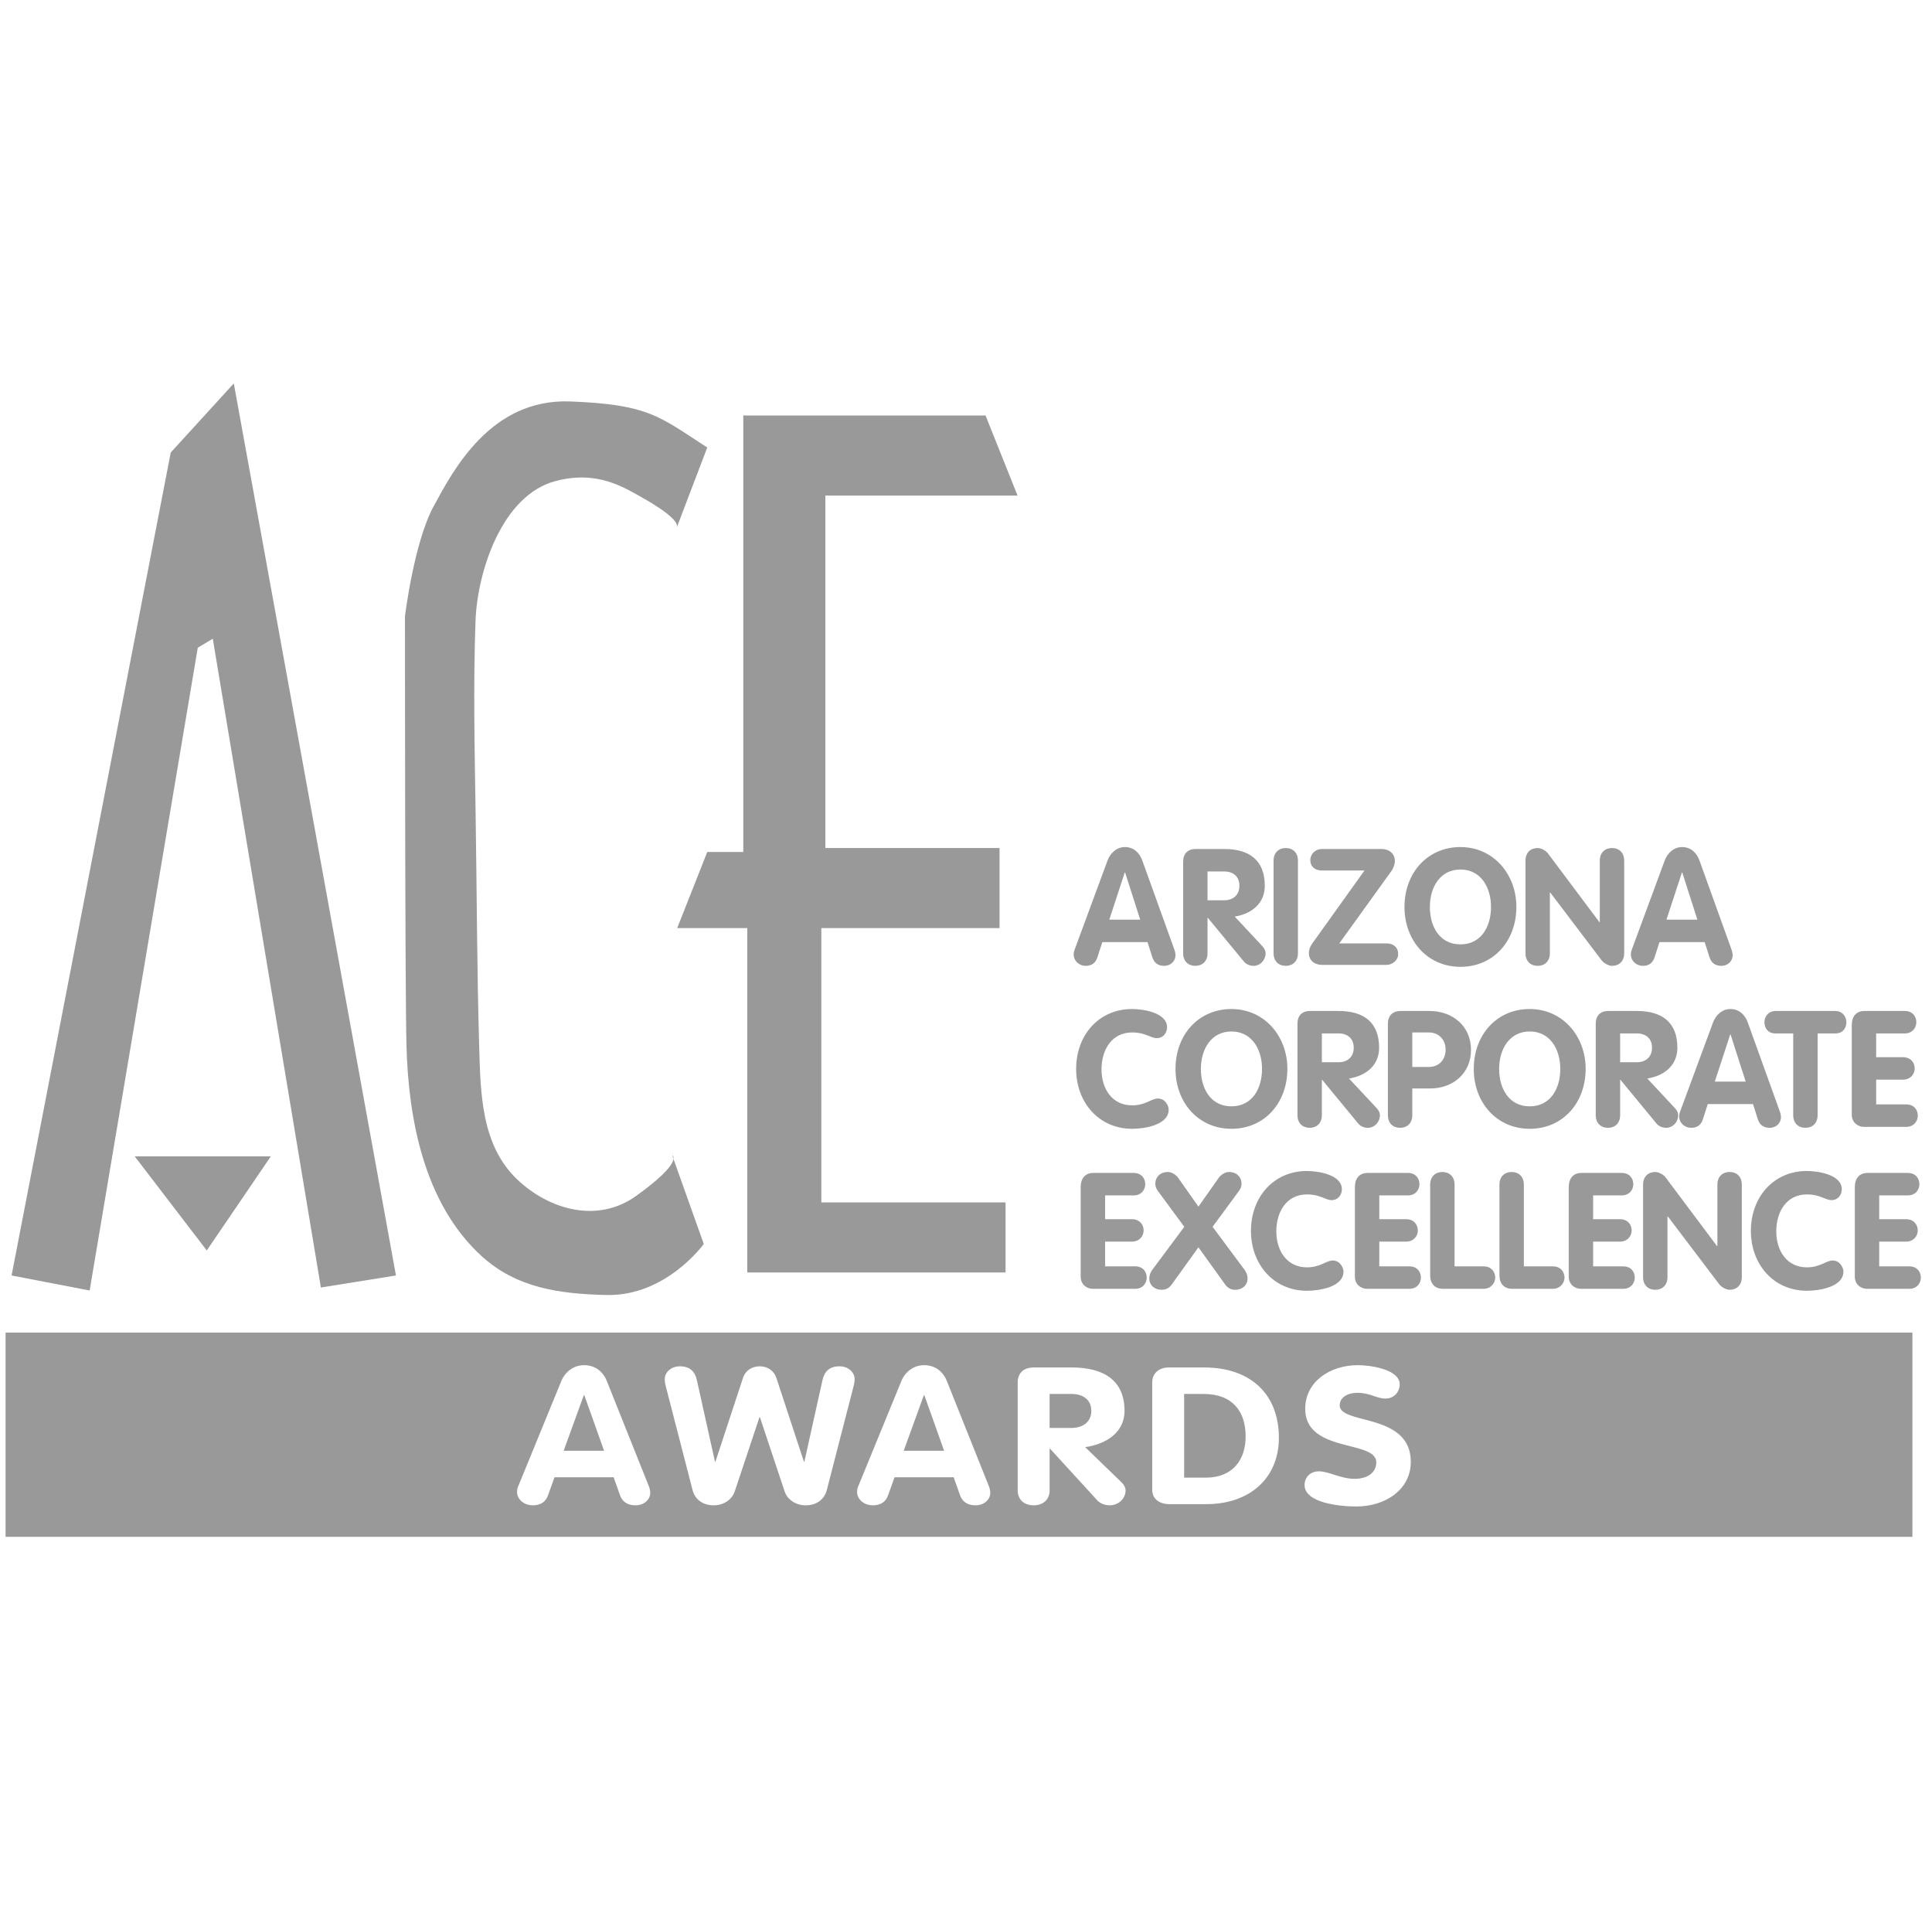 <svg width="126" height="125" viewBox="0 0 126 125" fill="none" xmlns="http://www.w3.org/2000/svg">
<g clip-path="url(#clip0_1650_132)">
<path d="M72.346 59.962H74.361L73.375 56.885H73.354L72.346 59.962ZM72.23 56.11C72.41 55.622 72.823 55.23 73.365 55.23C73.927 55.23 74.32 55.601 74.499 56.11L76.578 61.883C76.642 62.052 76.663 62.201 76.663 62.275C76.663 62.689 76.324 62.976 75.931 62.976C75.485 62.976 75.263 62.742 75.156 62.424L74.838 61.427H71.89L71.572 62.413C71.466 62.742 71.243 62.976 70.808 62.976C70.384 62.976 70.023 62.657 70.023 62.233C70.023 62.063 70.077 61.935 70.097 61.883L72.23 56.11Z" fill="#999999"/>
<path d="M78.752 58.699H79.845C80.429 58.699 80.831 58.349 80.831 57.755C80.831 57.151 80.429 56.822 79.845 56.822H78.752V58.699ZM77.161 56.185C77.161 55.675 77.448 55.357 77.978 55.357H79.845C81.479 55.357 82.486 56.089 82.486 57.755C82.486 58.922 81.606 59.591 80.524 59.761L82.327 61.692C82.475 61.851 82.539 62.01 82.539 62.158C82.539 62.572 82.21 62.976 81.743 62.976C81.553 62.976 81.298 62.901 81.128 62.7L78.773 59.845H78.752V62.148C78.752 62.678 78.413 62.976 77.956 62.976C77.5 62.976 77.161 62.678 77.161 62.148V56.185Z" fill="#999999"/>
<path d="M83.059 56.121C83.059 55.59 83.398 55.293 83.854 55.293C84.311 55.293 84.649 55.59 84.649 56.121V62.148C84.649 62.678 84.311 62.976 83.854 62.976C83.398 62.976 83.059 62.678 83.059 62.148V56.121Z" fill="#999999"/>
<path d="M90.421 61.511C90.866 61.511 91.184 61.755 91.184 62.212C91.184 62.615 90.801 62.912 90.421 62.912H86.251C85.69 62.912 85.361 62.593 85.361 62.148C85.361 61.935 85.434 61.723 85.572 61.533L88.988 56.758H86.199C85.774 56.758 85.456 56.514 85.456 56.078C85.456 55.675 85.795 55.357 86.199 55.357H90.081C90.696 55.357 90.971 55.75 90.971 56.121C90.971 56.354 90.876 56.619 90.739 56.8L87.344 61.511H90.421Z" fill="#999999"/>
<path d="M97.24 59.135C97.24 57.851 96.571 56.694 95.246 56.694C93.919 56.694 93.252 57.851 93.252 59.135C93.252 60.429 93.898 61.575 95.246 61.575C96.592 61.575 97.24 60.429 97.24 59.135ZM91.597 59.135C91.597 56.927 93.082 55.23 95.246 55.23C97.377 55.23 98.894 56.98 98.894 59.135C98.894 61.331 97.42 63.039 95.246 63.039C93.093 63.039 91.597 61.331 91.597 59.135Z" fill="#999999"/>
<path d="M99.488 56.121C99.488 55.59 99.826 55.293 100.282 55.293C100.484 55.293 100.813 55.452 100.952 55.643L104.314 60.132H104.334V56.121C104.334 55.59 104.674 55.293 105.13 55.293C105.587 55.293 105.926 55.59 105.926 56.121V62.148C105.926 62.678 105.587 62.976 105.13 62.976C104.928 62.976 104.611 62.817 104.461 62.625L101.099 58.19H101.079V62.148C101.079 62.678 100.739 62.976 100.282 62.976C99.826 62.976 99.488 62.678 99.488 62.148V56.121Z" fill="#999999"/>
<path d="M108.683 59.962H110.698L109.712 56.885H109.691L108.683 59.962ZM108.567 56.11C108.747 55.622 109.161 55.23 109.702 55.23C110.264 55.23 110.657 55.601 110.836 56.11L112.914 61.883C112.979 62.052 113 62.201 113 62.275C113 62.689 112.661 62.976 112.267 62.976C111.822 62.976 111.6 62.742 111.493 62.424L111.175 61.427H108.227L107.909 62.413C107.803 62.742 107.581 62.976 107.145 62.976C106.721 62.976 106.361 62.657 106.361 62.233C106.361 62.063 106.413 61.935 106.434 61.883L108.567 56.11Z" fill="#999999"/>
<path d="M73.832 65.79C74.606 65.79 76.112 66.045 76.112 66.978C76.112 67.36 75.847 67.689 75.454 67.689C75.019 67.689 74.723 67.318 73.832 67.318C72.516 67.318 71.838 68.432 71.838 69.727C71.838 70.989 72.527 72.071 73.832 72.071C74.723 72.071 75.083 71.626 75.518 71.626C75.996 71.626 76.218 72.103 76.218 72.347C76.218 73.365 74.617 73.6 73.832 73.6C71.678 73.6 70.183 71.89 70.183 69.695C70.183 67.487 71.668 65.79 73.832 65.79" fill="#999999"/>
<path d="M82.306 69.695C82.306 68.411 81.638 67.254 80.311 67.254C78.987 67.254 78.318 68.411 78.318 69.695C78.318 70.989 78.965 72.135 80.311 72.135C81.659 72.135 82.306 70.989 82.306 69.695ZM76.663 69.695C76.663 67.487 78.148 65.79 80.311 65.79C82.444 65.79 83.96 67.54 83.96 69.695C83.96 71.89 82.486 73.6 80.311 73.6C78.159 73.6 76.663 71.89 76.663 69.695Z" fill="#999999"/>
<path d="M86.209 69.26H87.301C87.885 69.26 88.287 68.91 88.287 68.316C88.287 67.711 87.885 67.382 87.301 67.382H86.209V69.26ZM84.617 66.745C84.617 66.236 84.905 65.918 85.434 65.918H87.301C88.934 65.918 89.942 66.65 89.942 68.316C89.942 69.483 89.061 70.152 87.979 70.321L89.783 72.252C89.932 72.412 89.995 72.571 89.995 72.719C89.995 73.133 89.667 73.536 89.199 73.536C89.009 73.536 88.754 73.463 88.584 73.261L86.229 70.406H86.209V72.708C86.209 73.239 85.87 73.536 85.413 73.536C84.957 73.536 84.617 73.239 84.617 72.708V66.745Z" fill="#999999"/>
<path d="M92.106 69.568H93.188C93.855 69.568 94.28 69.08 94.28 68.444C94.28 67.807 93.855 67.319 93.188 67.319H92.106V69.568ZM90.515 66.745C90.515 66.247 90.812 65.918 91.342 65.918H93.219C94.778 65.918 95.935 66.936 95.935 68.454C95.935 70.003 94.736 70.969 93.284 70.969H92.106V72.708C92.106 73.239 91.766 73.536 91.31 73.536C90.854 73.536 90.515 73.239 90.515 72.708V66.745Z" fill="#999999"/>
<path d="M101.758 69.695C101.758 68.411 101.09 67.254 99.764 67.254C98.438 67.254 97.77 68.411 97.77 69.695C97.77 70.989 98.417 72.135 99.764 72.135C101.111 72.135 101.758 70.989 101.758 69.695ZM96.115 69.695C96.115 67.487 97.6 65.79 99.764 65.79C101.896 65.79 103.412 67.54 103.412 69.695C103.412 71.89 101.939 73.6 99.764 73.6C97.611 73.6 96.115 71.89 96.115 69.695Z" fill="#999999"/>
<path d="M105.661 69.26H106.753C107.337 69.26 107.741 68.91 107.741 68.316C107.741 67.711 107.337 67.382 106.753 67.382H105.661V69.26ZM104.07 66.745C104.07 66.236 104.357 65.918 104.886 65.918H106.753C108.387 65.918 109.394 66.65 109.394 68.316C109.394 69.483 108.515 70.152 107.432 70.321L109.235 72.252C109.384 72.412 109.448 72.571 109.448 72.719C109.448 73.133 109.119 73.536 108.653 73.536C108.461 73.536 108.207 73.463 108.037 73.261L105.682 70.406H105.661V72.708C105.661 73.239 105.322 73.536 104.866 73.536C104.41 73.536 104.07 73.239 104.07 72.708V66.745Z" fill="#999999"/>
<path d="M111.834 70.523H113.849L112.863 67.446H112.842L111.834 70.523ZM111.717 66.671C111.898 66.183 112.311 65.79 112.852 65.79C113.414 65.79 113.807 66.162 113.987 66.671L116.066 72.444C116.13 72.613 116.15 72.762 116.15 72.837C116.15 73.25 115.812 73.536 115.419 73.536C114.973 73.536 114.75 73.303 114.644 72.985L114.326 71.988H111.377L111.059 72.975C110.953 73.303 110.731 73.536 110.296 73.536C109.872 73.536 109.512 73.218 109.512 72.794C109.512 72.624 109.563 72.497 109.585 72.444L111.717 66.671Z" fill="#999999"/>
<path d="M116.949 67.382H115.792C115.283 67.382 115.071 67.011 115.071 66.65C115.071 66.278 115.336 65.918 115.792 65.918H119.696C120.153 65.918 120.417 66.278 120.417 66.65C120.417 67.011 120.205 67.382 119.696 67.382H118.54V72.708C118.54 73.239 118.2 73.536 117.744 73.536C117.288 73.536 116.949 73.239 116.949 72.708V67.382Z" fill="#999999"/>
<path d="M120.767 66.841C120.767 66.31 121.033 65.918 121.594 65.918H124.224C124.734 65.918 124.978 66.278 124.978 66.65C124.978 67.011 124.723 67.382 124.224 67.382H122.358V68.931H124.097C124.618 68.931 124.871 69.292 124.871 69.663C124.871 70.024 124.607 70.396 124.097 70.396H122.358V72.009H124.32C124.829 72.009 125.074 72.369 125.074 72.74C125.074 73.101 124.819 73.473 124.32 73.473H121.584C121.117 73.473 120.767 73.155 120.767 72.676V66.841Z" fill="#999999"/>
<path d="M70.479 77.402C70.479 76.872 70.744 76.478 71.307 76.478H73.938C74.447 76.478 74.69 76.84 74.69 77.211C74.69 77.571 74.436 77.942 73.938 77.942H72.071V79.493H73.81C74.33 79.493 74.585 79.854 74.585 80.224C74.585 80.585 74.32 80.957 73.81 80.957H72.071V82.569H74.032C74.541 82.569 74.786 82.93 74.786 83.302C74.786 83.663 74.531 84.033 74.032 84.033H71.296C70.83 84.033 70.479 83.715 70.479 83.238V77.402Z" fill="#999999"/>
<path d="M77.236 79.99L75.517 77.656C75.412 77.518 75.347 77.359 75.347 77.189C75.347 76.722 75.698 76.415 76.154 76.415C76.419 76.415 76.695 76.595 76.844 76.807L78.158 78.675L79.474 76.807C79.622 76.595 79.898 76.415 80.164 76.415C80.62 76.415 80.969 76.722 80.969 77.189C80.969 77.359 80.906 77.518 80.8 77.656L79.081 79.99L81.182 82.814C81.266 82.93 81.362 83.131 81.362 83.353C81.362 83.8 81.022 84.097 80.556 84.097C80.27 84.097 80.057 83.969 79.898 83.746L78.158 81.327L76.419 83.746C76.26 83.969 76.049 84.097 75.762 84.097C75.295 84.097 74.955 83.8 74.955 83.353C74.955 83.131 75.051 82.93 75.136 82.814L77.236 79.99Z" fill="#999999"/>
<path d="M85.233 76.351C86.008 76.351 87.513 76.605 87.513 77.539C87.513 77.921 87.249 78.25 86.856 78.25C86.421 78.25 86.124 77.879 85.233 77.879C83.918 77.879 83.239 78.993 83.239 80.287C83.239 81.55 83.928 82.633 85.233 82.633C86.124 82.633 86.485 82.187 86.919 82.187C87.397 82.187 87.619 82.664 87.619 82.908C87.619 83.927 86.018 84.16 85.233 84.16C83.079 84.16 81.584 82.452 81.584 80.255C81.584 78.048 83.07 76.351 85.233 76.351Z" fill="#999999"/>
<path d="M88.362 77.402C88.362 76.872 88.627 76.478 89.189 76.478H91.82C92.329 76.478 92.573 76.84 92.573 77.211C92.573 77.571 92.318 77.942 91.82 77.942H89.953V79.493H91.693C92.212 79.493 92.467 79.854 92.467 80.224C92.467 80.585 92.202 80.957 91.693 80.957H89.953V82.569H91.915C92.424 82.569 92.668 82.93 92.668 83.302C92.668 83.663 92.413 84.033 91.915 84.033H89.179C88.713 84.033 88.362 83.715 88.362 83.238V77.402Z" fill="#999999"/>
<path d="M93.272 77.243C93.272 76.713 93.613 76.416 94.069 76.416C94.525 76.416 94.863 76.713 94.863 77.243V82.569H96.752C97.293 82.569 97.526 82.972 97.516 83.333C97.494 83.683 97.219 84.033 96.752 84.033H94.1C93.581 84.033 93.272 83.694 93.272 83.163V77.243Z" fill="#999999"/>
<path d="M97.79 77.243C97.79 76.713 98.13 76.416 98.586 76.416C99.042 76.416 99.382 76.713 99.382 77.243V82.569H101.27C101.812 82.569 102.044 82.972 102.034 83.333C102.011 83.683 101.737 84.033 101.27 84.033H98.618C98.098 84.033 97.79 83.694 97.79 83.163V77.243Z" fill="#999999"/>
<path d="M102.309 77.402C102.309 76.872 102.575 76.478 103.137 76.478H105.766C106.276 76.478 106.52 76.84 106.52 77.211C106.52 77.571 106.265 77.942 105.766 77.942H103.9V79.493H105.639C106.16 79.493 106.414 79.854 106.414 80.224C106.414 80.585 106.149 80.957 105.639 80.957H103.9V82.569H105.862C106.372 82.569 106.616 82.93 106.616 83.302C106.616 83.663 106.361 84.033 105.862 84.033H103.126C102.66 84.033 102.309 83.715 102.309 83.238V77.402Z" fill="#999999"/>
<path d="M107.157 77.242C107.157 76.712 107.496 76.415 107.952 76.415C108.154 76.415 108.483 76.574 108.621 76.764L111.984 81.253H112.004V77.242C112.004 76.712 112.344 76.415 112.8 76.415C113.257 76.415 113.596 76.712 113.596 77.242V83.269C113.596 83.8 113.257 84.097 112.8 84.097C112.598 84.097 112.28 83.938 112.131 83.746L108.769 79.311H108.748V83.269C108.748 83.8 108.408 84.097 107.952 84.097C107.496 84.097 107.157 83.8 107.157 83.269V77.242Z" fill="#999999"/>
<path d="M117.837 76.351C118.611 76.351 120.117 76.605 120.117 77.539C120.117 77.921 119.852 78.25 119.46 78.25C119.024 78.25 118.727 77.879 117.837 77.879C116.522 77.879 115.844 78.993 115.844 80.287C115.844 81.55 116.532 82.633 117.837 82.633C118.727 82.633 119.088 82.187 119.523 82.187C120 82.187 120.223 82.664 120.223 82.908C120.223 83.927 118.621 84.16 117.837 84.16C115.684 84.16 114.188 82.452 114.188 80.255C114.188 78.048 115.673 76.351 117.837 76.351Z" fill="#999999"/>
<path d="M120.966 77.402C120.966 76.872 121.233 76.478 121.794 76.478H124.424C124.933 76.478 125.178 76.84 125.178 77.211C125.178 77.571 124.923 77.942 124.424 77.942H122.557V79.493H124.297C124.817 79.493 125.071 79.854 125.071 80.224C125.071 80.585 124.806 80.957 124.297 80.957H122.557V82.569H124.52C125.029 82.569 125.273 82.93 125.273 83.302C125.273 83.663 125.019 84.033 124.52 84.033H121.783C121.316 84.033 120.966 83.715 120.966 83.238V77.402Z" fill="#999999"/>
<path fill-rule="evenodd" clip-rule="evenodd" d="M124.723 100.204H0.364V86.887H124.723V100.204ZM36.759 94.595H39.397L38.106 90.964H38.078L36.759 94.595ZM36.606 90.05C36.843 89.474 37.384 89.011 38.092 89.011C38.827 89.011 39.341 89.45 39.577 90.05L42.298 96.86C42.382 97.061 42.409 97.235 42.409 97.323C42.409 97.812 41.965 98.15 41.451 98.15C40.868 98.15 40.577 97.874 40.438 97.499L40.021 96.322H36.162L35.746 97.486C35.607 97.874 35.316 98.15 34.747 98.15C34.191 98.15 33.72 97.774 33.72 97.274C33.72 97.078 33.785 96.931 33.815 96.865L33.817 96.86L36.606 90.05ZM43.354 89.912C43.354 90.087 43.368 90.175 43.408 90.338L45.172 97.173C45.31 97.699 45.769 98.15 46.546 98.15C47.226 98.15 47.754 97.749 47.921 97.235L49.531 92.403H49.558L51.169 97.235C51.335 97.749 51.863 98.15 52.542 98.15C53.32 98.15 53.778 97.699 53.917 97.173L55.68 90.338C55.721 90.175 55.736 90.087 55.736 89.912C55.736 89.512 55.36 89.086 54.749 89.086C54.083 89.086 53.765 89.437 53.639 89.988L52.459 95.308H52.431L50.627 89.824C50.474 89.374 50.058 89.086 49.545 89.086C49.031 89.086 48.614 89.374 48.462 89.824L46.657 95.308H46.63L45.449 89.988C45.325 89.437 45.005 89.086 44.339 89.086C43.728 89.086 43.354 89.512 43.354 89.912ZM58.936 94.595H61.573L60.282 90.964H60.255L58.936 94.595ZM58.783 90.05C59.019 89.474 59.561 89.011 60.268 89.011C61.004 89.011 61.517 89.45 61.753 90.05L64.475 96.86C64.558 97.061 64.585 97.235 64.585 97.323C64.585 97.812 64.141 98.15 63.627 98.15C63.044 98.15 62.753 97.874 62.614 97.499L62.197 96.322H58.339L57.923 97.486C57.783 97.874 57.492 98.15 56.923 98.15C56.368 98.15 55.896 97.774 55.896 97.274C55.896 97.078 55.962 96.931 55.991 96.865L55.993 96.86L58.783 90.05ZM69.882 93.105H68.453V90.888H69.882C70.645 90.888 71.173 91.277 71.173 91.991C71.173 92.691 70.645 93.105 69.882 93.105ZM67.439 89.161C66.745 89.161 66.371 89.536 66.371 90.137V97.173C66.371 97.799 66.814 98.15 67.412 98.15C68.008 98.15 68.453 97.799 68.453 97.173V94.457H68.48L71.562 97.824C71.784 98.062 72.117 98.15 72.367 98.15C72.978 98.15 73.408 97.675 73.408 97.186C73.408 97.01 73.325 96.823 73.129 96.635L70.771 94.356C72.186 94.155 73.339 93.368 73.339 91.991C73.339 90.024 72.019 89.161 69.882 89.161H67.439ZM77.227 96.346H78.63C80.42 96.346 81.238 95.158 81.238 93.655C81.238 92.053 80.406 90.888 78.491 90.888H77.227V96.346ZM75.145 90.126C75.145 89.549 75.589 89.161 76.214 89.161H78.518C81.628 89.161 83.405 90.964 83.405 93.743C83.405 96.372 81.517 98.074 78.657 98.074H76.241C75.784 98.074 75.145 97.849 75.145 97.136V90.126ZM90.356 91.189C90.925 91.189 91.285 90.751 91.285 90.263C91.285 89.273 89.343 89.011 88.566 89.011C86.719 89.011 85.123 90.1 85.123 91.853C85.123 93.548 86.702 93.951 88.017 94.286C88.955 94.525 89.759 94.73 89.759 95.346C89.759 95.959 89.26 96.422 88.343 96.422C87.855 96.422 87.404 96.279 86.99 96.148C86.637 96.037 86.311 95.933 86.012 95.933C85.442 95.933 85.081 96.335 85.081 96.823C85.081 98 87.386 98.226 88.454 98.226C90.37 98.226 92.008 97.111 92.008 95.32C92.008 93.341 90.267 92.885 88.918 92.532C88.067 92.309 87.372 92.127 87.372 91.628C87.372 91.102 87.914 90.814 88.51 90.814C88.966 90.814 89.305 90.926 89.612 91.028C89.867 91.112 90.099 91.189 90.356 91.189Z" fill="#999999"/>
<path d="M11.135 29.505L15.248 25L25.823 83.164L20.927 83.948L13.877 41.647L12.898 42.234L5.847 84.144L0.755 83.164L11.135 29.505Z" fill="#999999"/>
<path d="M8.785 75.396H17.663L13.485 81.533L8.785 75.396Z" fill="#999999"/>
<path d="M64.274 27.09L66.362 32.312H53.828V55.291H65.187V60.513H53.567V78.4H65.579V82.969H48.737V60.513H44.166L46.125 55.552H48.475V27.09H64.274Z" fill="#999999"/>
<path d="M46.125 29.178C46.125 29.178 44.137 34.394 44.134 34.4C44.4 33.772 41.799 32.402 41.414 32.181C39.749 31.222 38.198 30.854 36.252 31.36C32.707 32.281 31.127 37.329 31.013 40.472C30.861 44.649 30.953 48.852 31.018 53.03C31.099 58.113 31.103 63.2 31.253 68.281C31.341 71.279 31.382 74.652 33.715 76.886C35.798 78.88 38.966 79.789 41.49 77.975C44.624 75.722 43.84 75.331 43.84 75.331L45.897 81.108C45.897 81.108 43.449 84.535 39.532 84.437C36.514 84.362 33.673 83.996 31.358 81.855C27.66 78.435 26.638 72.981 26.509 68.183C26.411 64.56 26.411 40.178 26.411 40.178C26.411 40.178 26.998 35.38 28.271 33.03C29.544 30.68 31.992 25.98 37.182 26.175C42.372 26.371 43.024 27.187 46.125 29.178Z" fill="#999999"/>
</g>
<defs>
<clipPath id="clip0_1650_132">
<rect width="125" height="125" fill="white" transform="translate(0.364)"/>
</clipPath>
</defs>
</svg>
